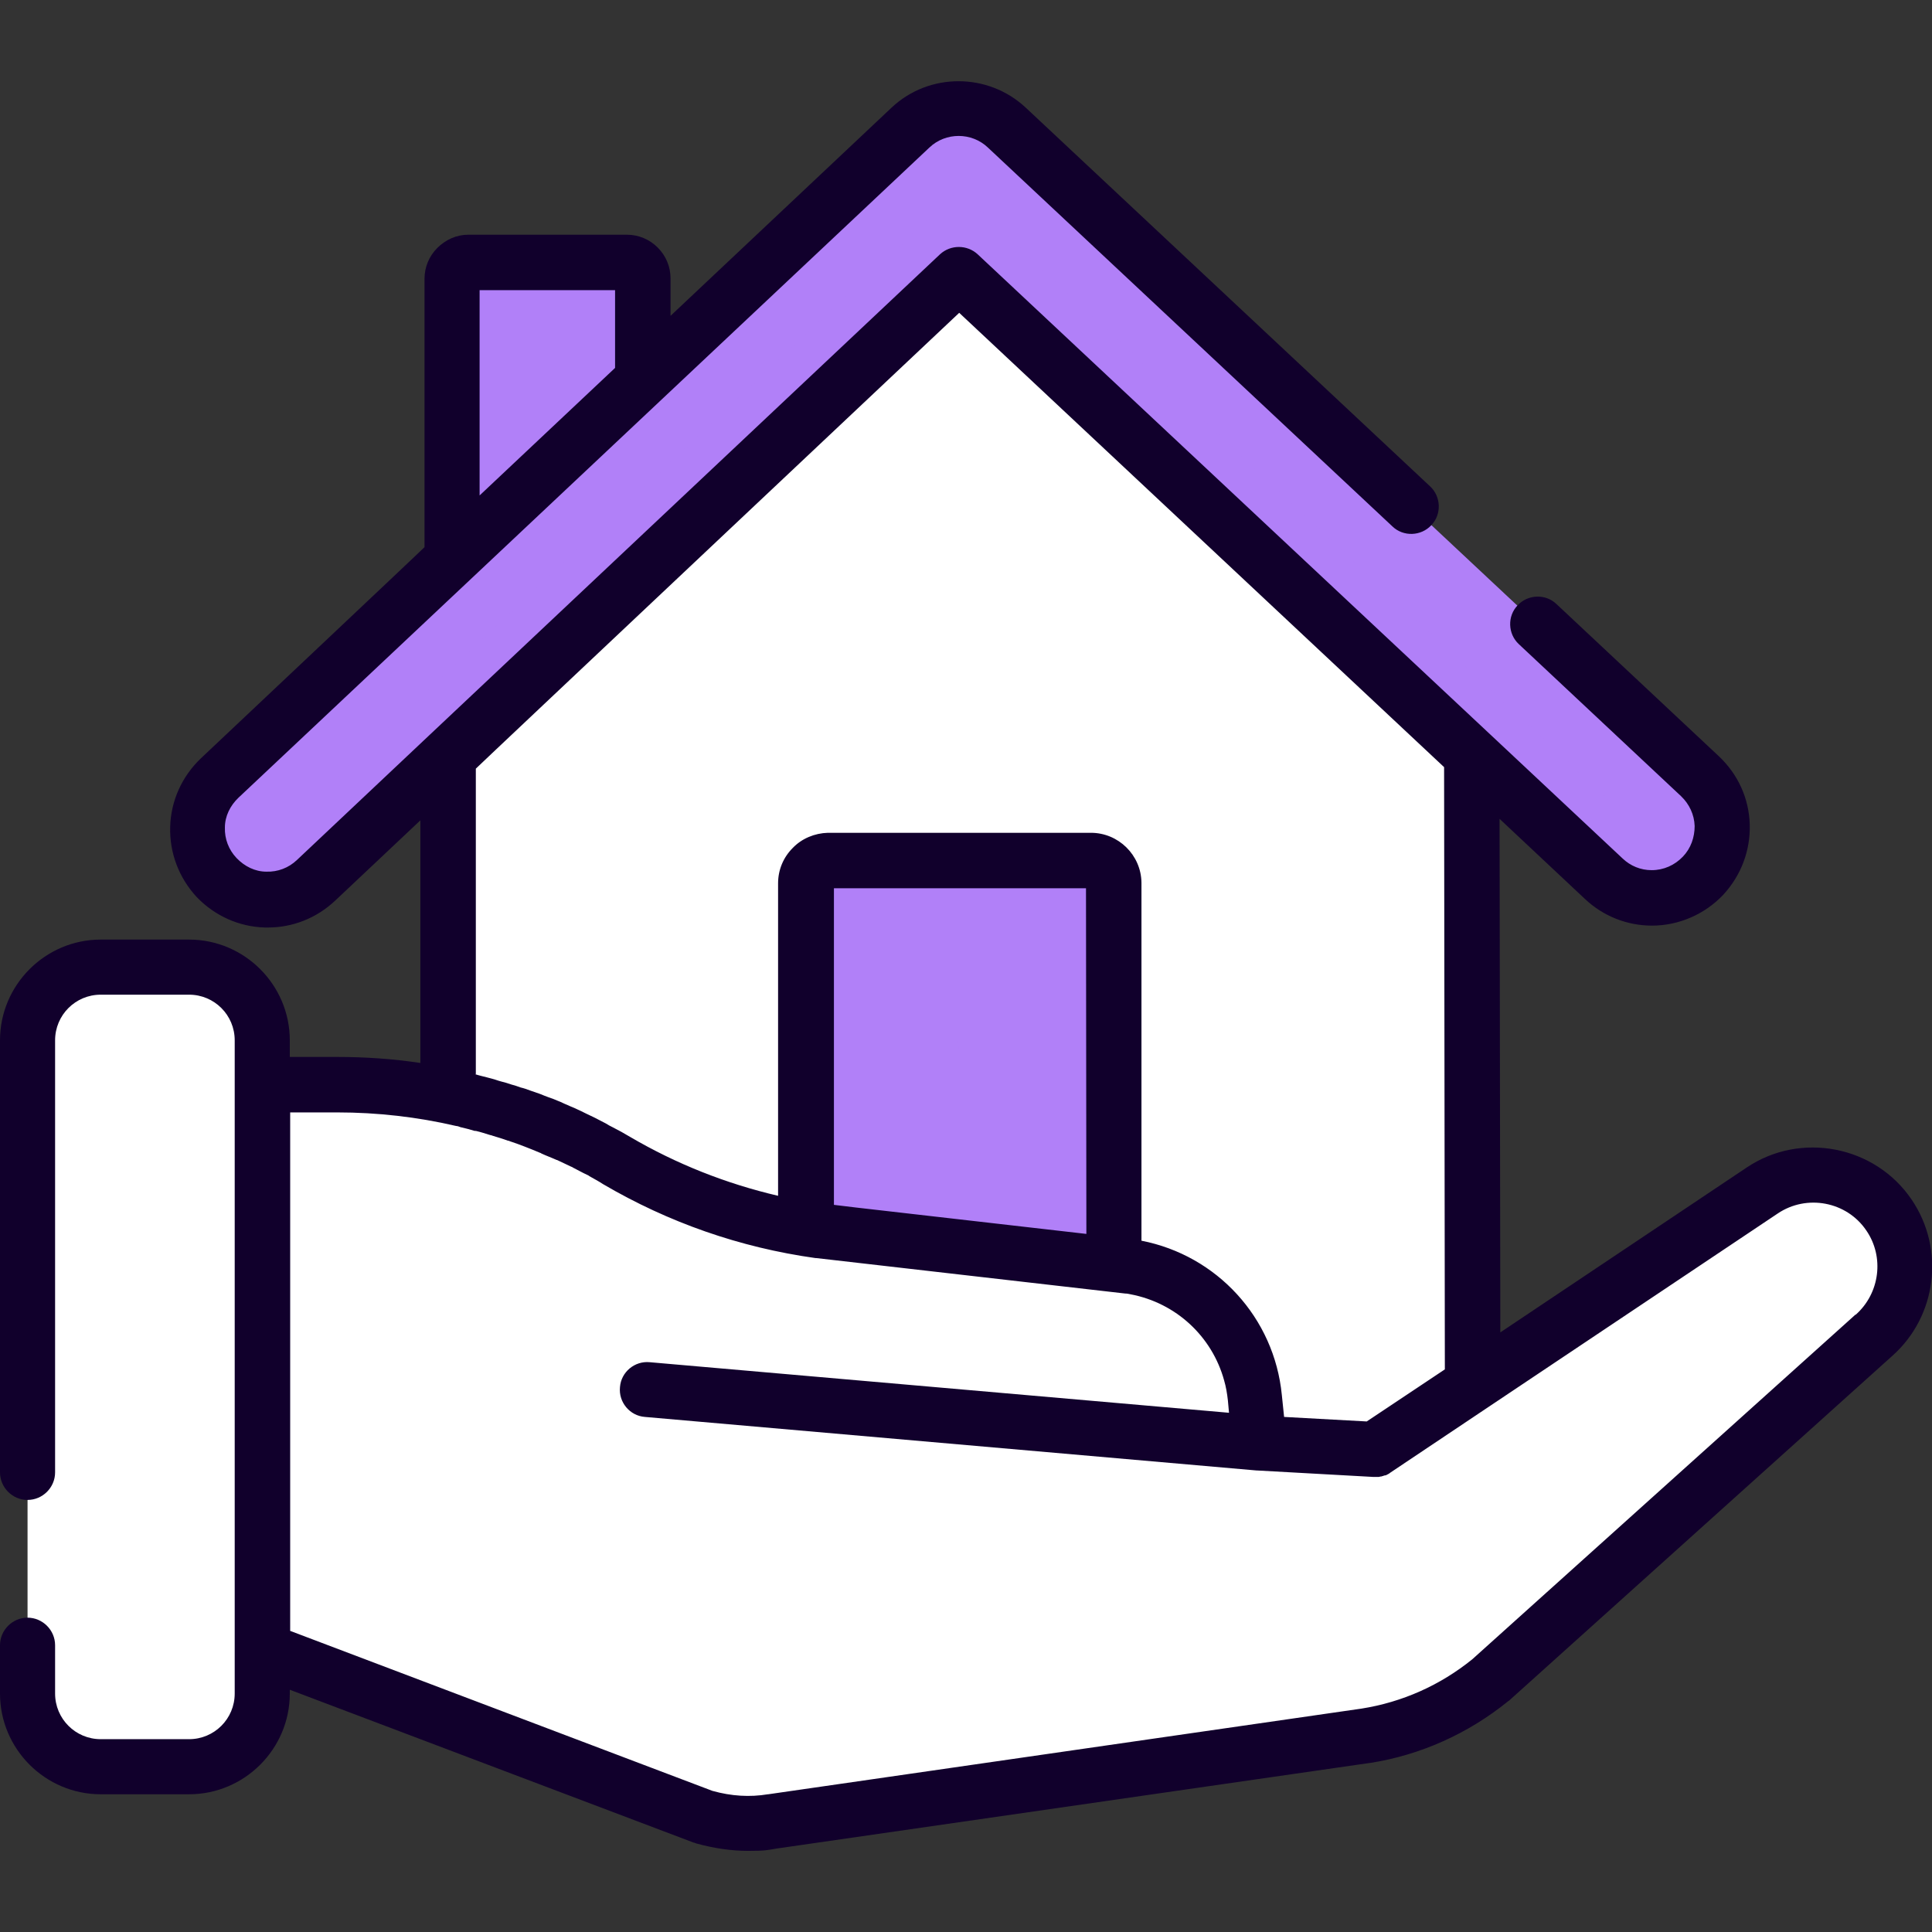 <?xml version="1.0" encoding="UTF-8"?>
<svg id="Capa_1" xmlns="http://www.w3.org/2000/svg" version="1.1" viewBox="0 0 512 512">
  <rect x="0" y="0" width="512" height="512" fill="#333333" stroke="none"/>
  <!-- Generator: Adobe Illustrator 29.1.0, SVG Export Plug-In . SVG Version: 2.1.0 Build 46)  -->
  <defs>
    <style>
      .st0 {
        fill: #11002c;
      }

      .st1 {
        fill: #fff;
      }

      .st2 {
        fill: #b180f8;
      }
    </style>
  </defs>
  <path class="st2" d="M170.5,159.1h-50.6c0,0-.1-85.2-.1-85.2,0-2.4,1.9-4.3,4.3-4.3h41.9c2.4,0,4.3,1.9,4.3,4.3v85.2Z"/>
  <path class="st1" d="M254.1,68l-135.5,127.6.3,194c0,5.1,4.2,9.3,9.3,9.3l252.8-.4c5.1,0,9.3-4.2,9.3-9.3l-.3-194-135.9-127.3Z"/>
  <path class="st1" d="M390,195.3l-135.9-127.3-22.3,21,113.4,106.2.3,194c0,5.1-4.1,9.3-9.3,9.3h44.8c5.1,0,9.3-4.2,9.3-9.3l-.3-194Z"/>
  <path class="st2" d="M437.8,238.1c-4.6,0-9.2-1.7-12.8-5L254.1,72.9,83.7,233.5c-7.5,7.1-19.3,6.7-26.3-.8-7.1-7.5-6.7-19.3.8-26.3L241.3,33.8c7.2-6.7,18.3-6.8,25.5,0l183.7,172c7.5,7,7.9,18.8.9,26.3-3.7,3.9-8.6,5.9-13.6,5.9Z"/>
  <path class="st2" d="M451.3,209.8c-3.7,3.9-8.6,5.9-13.6,5.9-4.6,0-9.2-1.7-12.8-5L254.1,50.5,83.7,211.1c-7.5,7.1-19.3,6.7-26.3-.8-.5-.5-.9-1-1.3-1.6-5.4,7.1-5,17.3,1.3,24,7.1,7.5,18.8,7.8,26.3.8L254.1,72.9l170.9,160.1c3.6,3.4,8.2,5,12.8,5,5,0,9.9-2,13.6-5.9,6.3-6.7,6.6-16.8,1.3-23.9-.4.5-.8,1-1.3,1.5Z"/>
  <path class="st2" d="M289.2,228h-69.7c-3.3.1-5.9,2.8-5.9,6l.2,164.8h81.5c0-.1-.2-164.9-.2-164.9,0-3.3-2.7-5.9-5.9-5.9Z"/>
  <path class="st2" d="M295.1,233.9c0-3.3-2.7-5.9-5.9-5.9h-39.4c2.4.8,4.1,3,4.1,5.7l.2,165.1h41.1c0,0-.2-164.9-.2-164.9Z"/>
  <path class="st1" d="M466.9,315.6l-102.7,68.7-30.6-1.7-1.2-12c-1.8-17.9-15.6-32.3-33.4-34.8l-82-9.4c-18.9-2.7-37.1-9-53.6-18.7h0c-22.5-13.2-48.1-20.1-74.2-20.1H30.1v134.9l156.2,59.2c5.9,1.7,12.1,2.2,18.2,1.2,0,0,0,0,.1,0l157.3-22.7c12.1-1.9,23.5-7,33-14.8l101.6-91.4c9.1-8.1,10.8-21.7,4-31.8h0c-7.5-11-22.5-13.9-33.6-6.5Z"/>
  <path class="st1" d="M501.9,324.3l-100.5,84.6c-9.5,7.8-25.3,12.9-37.4,14.8l-159.3,11.4s0,0-.1,0c-6.1,1-12.3.5-18.2-1.2l-156.2-59.2v47.7l156.2,59.2c3,.8,6,1.4,9,1.6.8,0,1.5,0,2.3,0,2.3,0,4.6-.1,6.9-.5,0,0,0,0,.1,0l157.3-22.7c3.8-.6,7.5-1.5,11.1-2.7.7-.2,1.4-.5,2.2-.8,3.6-1.3,7-2.9,10.3-4.8.7-.4,1.3-.8,2-1.2,2.6-1.6,5.1-3.4,7.5-5.3l101.6-91.4c8.5-7.5,10.5-19.8,5.3-29.6Z"/>
  <path class="st1" d="M50.1,468.2h-23.4c-10.7,0-19.4-8.7-19.4-19.4v-173.1c0-10.7,8.7-19.4,19.4-19.4h23.4c10.7,0,19.4,8.7,19.4,19.4v173.1c0,10.7-8.7,19.4-19.4,19.4Z"/>
  <path class="st1" d="M50.1,256.4h-23.4c-1.3,0-2.6.1-3.8.4,8.9,1.8,15.5,9.6,15.5,19v173.1c0,9.4-6.7,17.2-15.5,19,1.2.2,2.5.4,3.8.4h23.4c10.7,0,19.4-8.7,19.4-19.4v-173.1c0-10.7-8.7-19.4-19.4-19.4Z"/>
  <path class="st0" d="M506.6,317.9c-9.7-14.3-29.4-18.1-43.7-8.5l-65.3,43.7-.2-136.1,22.7,21.3c4.8,4.5,11.1,7,17.7,7h0c7.1,0,14-3,18.9-8.2,4.7-5.1,7.2-11.7,7-18.6-.2-6.9-3.1-13.3-8.2-18.1l-43-40.3c-2.9-2.8-7.6-2.6-10.3.3-2.8,2.9-2.6,7.6.3,10.3l43,40.3c2.2,2.1,3.5,4.9,3.6,7.9,0,3-1,5.9-3.1,8.1-2.2,2.3-5.1,3.6-8.3,3.6h0c-2.9,0-5.6-1.1-7.7-3.1l-35-32.8s0,0,0,0l-135.9-127.3c-2.8-2.6-7.2-2.6-10,0l-135.5,127.6s0,0,0,0l-34.9,32.9c-2.2,2.1-5.1,3.2-8.1,3.1-3,0-5.8-1.4-7.9-3.6-2.1-2.2-3.2-5.1-3.1-8.1,0-3,1.4-5.8,3.6-7.9L246.3,39.1c4.3-4.1,11.2-4.1,15.5,0l107.2,100.4c2.9,2.8,7.6,2.6,10.3-.3,2.8-2.9,2.6-7.6-.3-10.3l-107.2-100.4c-10-9.3-25.6-9.3-35.5,0l-58.6,55.2v-9.9c0-3.1-1.2-6-3.4-8.2-2.2-2.2-5.1-3.4-8.2-3.4h-42c-3.1,0-6,1.3-8.2,3.5-2.2,2.2-3.4,5.1-3.4,8.2v71.1c.1,0-59.3,56-59.3,56-5,4.8-7.9,11.2-8.1,18.1s2.3,13.5,7,18.6c4.8,5,11.2,7.9,18.1,8.1.3,0,.5,0,.8,0,6.6,0,12.9-2.5,17.8-7.1l22.6-21.3v64.3c-7.2-1.1-14.7-1.6-22.1-1.6h-12.5v-4.4c0-14.7-12-26.7-26.7-26.7h-23.4c-14.7,0-26.7,12-26.7,26.7v114.5c0,4,3.3,7.3,7.3,7.3s7.3-3.3,7.3-7.3v-114.5c0-6.7,5.4-12.1,12.1-12.1h23.4c6.7,0,12.1,5.4,12.1,12.1v173.1c0,6.7-5.4,12.1-12.1,12.1h-23.4c-6.7,0-12.1-5.4-12.1-12.1v-12.8c0-4-3.3-7.3-7.3-7.3s-7.3,3.3-7.3,7.3v12.8c0,14.7,12,26.7,26.7,26.7h23.4c14.7,0,26.7-12,26.7-26.7v-1l107,40.5c.2,0,.4.1.6.2,4.7,1.3,9.3,2,13.9,2s5-.2,7.4-.6l157.3-22.7s0,0,.1,0c13.4-2.1,26-7.8,36.5-16.3,0,0,.2-.2.3-.2l101.6-91.4c11.8-10.5,14-28.3,5.1-41.4ZM163,76.9v20.6s-35.9,33.8-35.9,33.8v-54.4c0,0,35.9,0,35.9,0ZM126.1,284.6v-80.9c-.1,0,128.1-120.8,128.1-120.8l128.5,120.4.2,159.6-20.7,13.8-21.9-1.2-.6-5.8c-2-20.5-17.2-37-37.2-40.9v-94.9c-.1-7.3-6.1-13.2-13.4-13.2h-69.7c-3.5.1-6.9,1.5-9.3,4-2.5,2.5-3.9,5.8-3.9,9.4v82.8c-13.7-3.2-26.9-8.4-39.2-15.6-1.5-.9-3.1-1.8-4.7-2.6-.6-.3-1.2-.6-1.8-1-1-.5-1.9-1-2.9-1.5-.8-.4-1.5-.7-2.3-1.1-.8-.4-1.6-.8-2.5-1.2-.8-.4-1.7-.7-2.5-1.1-.8-.3-1.5-.7-2.3-1-.9-.4-1.7-.7-2.6-1-.8-.3-1.6-.6-2.3-.9-.9-.3-1.7-.6-2.6-.9-.8-.3-1.6-.6-2.5-.8-.8-.3-1.7-.6-2.5-.8-.9-.3-1.8-.6-2.7-.8-.8-.2-1.5-.5-2.3-.7-1-.3-2-.5-3.1-.8-.5-.1-1-.3-1.4-.4ZM220.9,235.4h66.9c0,0,.1,91.6.1,91.6l-61.1-7-5.8-.7v-83.9ZM491.7,348.4l-101.5,91.3c-8.5,6.9-18.6,11.4-29.4,13.1l-157.2,22.7s0,0,0,0h-.1c-4.8.8-9.7.5-14.7-.9l-111.9-42.4v-137.4h12.5c10.6,0,21.2,1.2,31.5,3.6.4,0,.8.2,1.1.3,1.3.3,2.5.6,3.8,1,.1,0,.2,0,.3,0,1.3.3,2.5.7,3.8,1.1.2,0,.4.1.7.2,1.3.4,2.7.8,4,1.3.1,0,.3,0,.4.1,2.7.9,5.5,2,8.1,3.1.1,0,.3.1.4.2,1.3.6,2.7,1.1,4,1.7,0,0,0,0,.1,0,1.3.6,2.5,1.2,3.8,1.8.1,0,.3.1.4.2,1.2.6,2.4,1.3,3.7,1.9.2.1.5.2.7.4,1.2.7,2.4,1.3,3.6,2.1,17.4,10.2,36.3,16.8,56.3,19.6,0,0,.1,0,.2,0l81.9,9.4c.5,0,.9.1,1.4.2,12.1,2.3,21.6,11.2,24.8,22.8.5,1.7.8,3.5,1,5.3l.3,3.3-153.5-13.4c-4-.4-7.6,2.6-7.9,6.6-.4,4,2.6,7.6,6.6,7.9l162.2,14.2s0,0,.1,0,0,0,.1,0l30.6,1.7c.1,0,.3,0,.4,0s.3,0,.4,0c.2,0,.3,0,.5,0,.2,0,.4,0,.6-.1.2,0,.3,0,.5-.1.2,0,.5-.2.7-.2.1,0,.2,0,.4-.1.3-.2.7-.3,1-.6l26-17.4h0s76.7-51.3,76.7-51.3c7.7-5.2,18.3-3.2,23.5,4.5,4.8,7,3.6,16.6-2.8,22.3Z"/>
</svg>